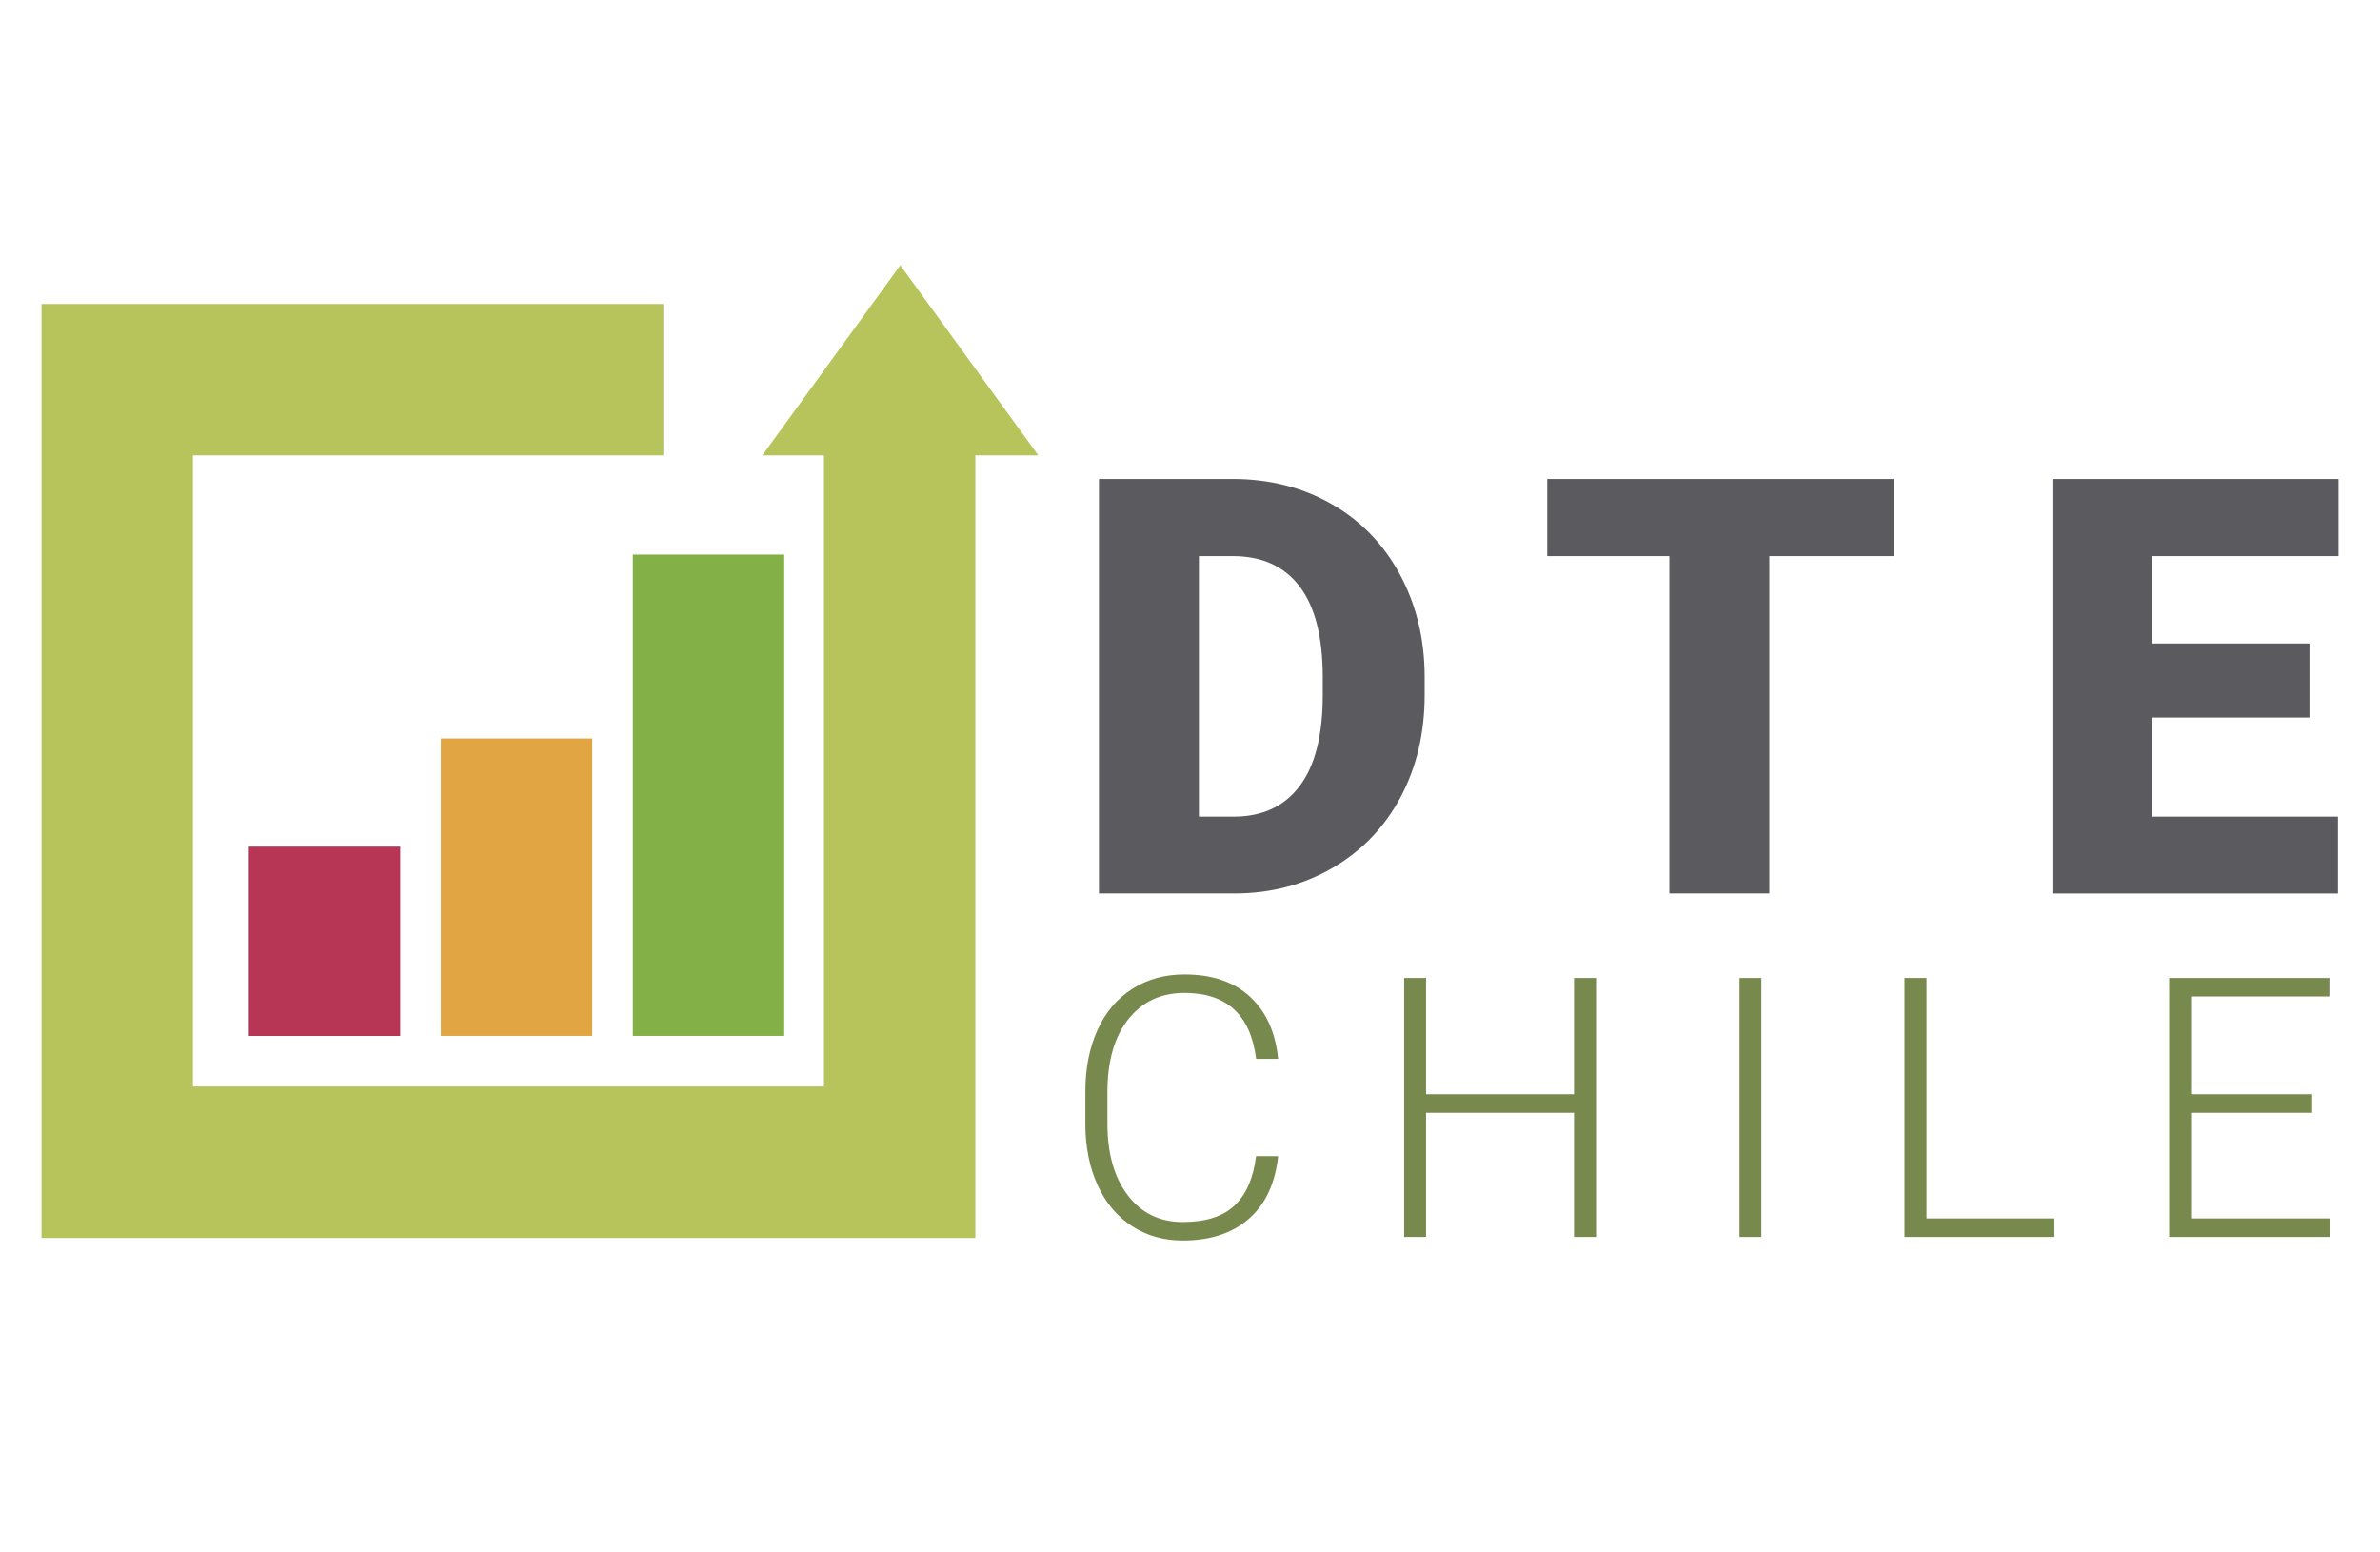 <?xml version="1.0" encoding="utf-8"?>
<!-- Generator: Adobe Illustrator 16.0.0, SVG Export Plug-In . SVG Version: 6.00 Build 0)  -->
<!DOCTYPE svg PUBLIC "-//W3C//DTD SVG 1.1//EN" "http://www.w3.org/Graphics/SVG/1.1/DTD/svg11.dtd">
<svg version="1.1" id="Capa_1" xmlns="http://www.w3.org/2000/svg" xmlns:xlink="http://www.w3.org/1999/xlink" x="0px" y="0px"
	 width="230px" height="150px" viewBox="0 0 230 150" enable-background="new 0 0 230 150" xml:space="preserve">
<g>
	<path fill="#5B5B5F" d="M106.202,86.329V46.28h12.909c3.535,0,6.716,0.798,9.544,2.406c2.822,1.603,5.029,3.866,6.614,6.791
		c1.584,2.925,2.389,6.204,2.406,9.835v1.841c0,3.672-0.775,6.957-2.32,9.864c-1.551,2.908-3.735,5.183-6.553,6.826
		c-2.815,1.642-5.951,2.47-9.418,2.485H106.202z M115.861,53.732v25.174h3.357c2.767,0,4.898-0.986,6.381-2.96
		c1.488-1.972,2.229-4.897,2.229-8.792V65.42c0-3.865-0.741-6.785-2.229-8.746c-1.482-1.962-3.649-2.942-6.488-2.942H115.861z"/>
	<path fill="#5B5B5F" d="M183.003,53.732h-12.02v32.597h-9.658V53.732h-11.803V46.28h33.48V53.732z"/>
	<path fill="#5B5B5F" d="M223.183,69.333h-15.185v9.574h17.939v7.423H198.34V46.28h27.648v7.452h-17.99v8.444h15.185V69.333z"/>
</g>
<g>
	<path fill="#77894C" d="M123.518,111.713c-0.286,2.633-1.227,4.652-2.829,6.049c-1.597,1.397-3.723,2.1-6.379,2.1
		c-1.859,0-3.501-0.467-4.927-1.396c-1.427-0.925-2.532-2.242-3.307-3.94c-0.782-1.706-1.176-3.649-1.188-5.834v-3.249
		c0-2.224,0.39-4.197,1.17-5.913c0.774-1.722,1.897-3.044,3.358-3.979c1.46-0.931,3.141-1.397,5.047-1.397
		c2.678,0,4.795,0.718,6.351,2.165c1.551,1.443,2.452,3.439,2.703,5.993h-2.127c-0.529-4.247-2.84-6.374-6.927-6.374
		c-2.27,0-4.077,0.849-5.424,2.543c-1.346,1.699-2.019,4.042-2.019,7.036v3.067c0,2.886,0.656,5.188,1.968,6.91
		c1.311,1.721,3.085,2.583,5.32,2.583c2.212,0,3.877-0.531,5-1.598c1.123-1.061,1.813-2.645,2.081-4.766H123.518z"/>
	<path fill="#77894C" d="M154.239,119.52h-2.127v-11.998h-14.3v11.998h-2.115V94.494h2.115v11.238h14.3V94.494h2.127V119.52z"/>
	<path fill="#77894C" d="M170.215,119.52h-2.11V94.494h2.11V119.52z"/>
	<path fill="#77894C" d="M186.173,117.729h12.36v1.791h-14.487V94.494h2.127V117.729z"/>
	<path fill="#77894C" d="M223.445,107.521H211.74v10.207h13.456v1.791h-15.571V94.494h15.485v1.79h-13.37v9.448h11.705V107.521z"/>
</g>
<rect x="24.045" y="81.806" fill="#B73555" width="14.632" height="18.289"/>
<rect x="42.6" y="71.354" fill="#E2A543" width="14.632" height="28.74"/>
<rect x="61.156" y="53.587" fill="#84B048" width="14.632" height="46.507"/>
<polygon fill="#B7C45C" points="93.676,34.816 87.005,25.63 80.334,34.816 73.668,44.003 79.625,44.003 79.625,52.02 
	79.625,104.984 18.644,104.984 18.644,44.003 64.107,44.003 64.107,29.372 4.012,29.372 4.012,119.616 94.256,119.616 
	94.256,44.003 100.343,44.003 "/>
</svg>
